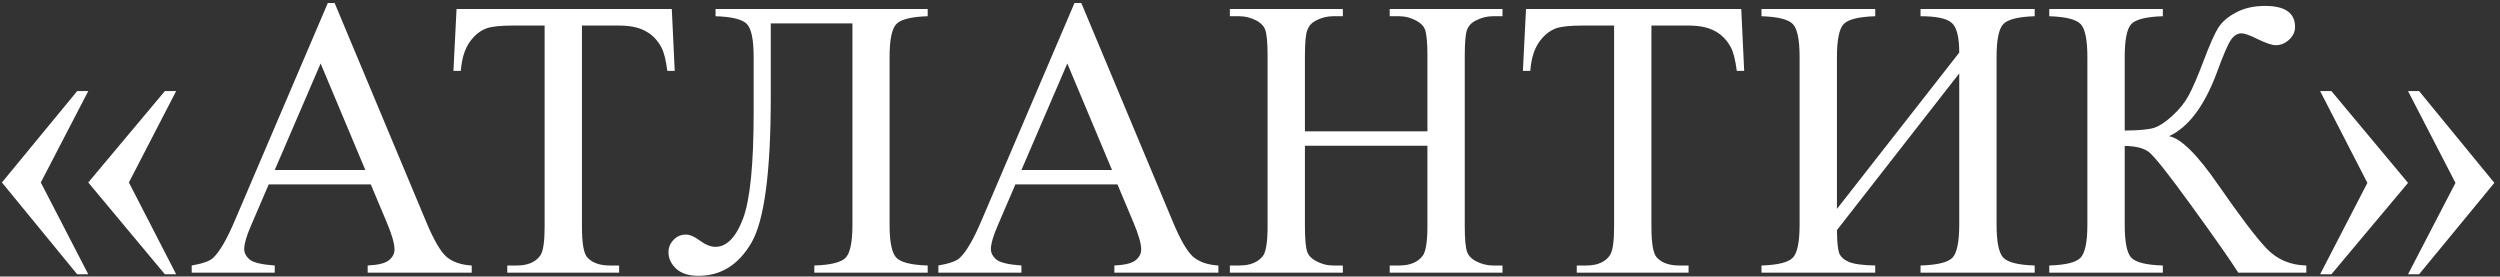 <?xml version="1.0" encoding="UTF-8"?> <svg xmlns="http://www.w3.org/2000/svg" width="226" height="25" viewBox="0 0 226 25" fill="none"><rect x="0" y="0" width="226" height="25" fill="#333333" stroke="none"/><path d="M7.979 24.793H6.977L0.174 16.496L6.977 8.234H7.979L3.689 16.496L7.979 24.793ZM15.924 24.793H14.904L7.979 16.496L14.904 8.234H15.924L11.652 16.496L15.924 24.793ZM33.52 16.672H24.291L22.674 20.434C22.275 21.359 22.076 22.051 22.076 22.508C22.076 22.871 22.246 23.193 22.586 23.475C22.938 23.744 23.688 23.92 24.836 24.002V24.652H17.33V24.002C18.326 23.826 18.971 23.598 19.264 23.316C19.861 22.754 20.523 21.611 21.25 19.889L29.635 0.271H30.25L38.547 20.1C39.215 21.693 39.818 22.73 40.357 23.211C40.908 23.68 41.67 23.943 42.643 24.002V24.652H33.238V24.002C34.188 23.955 34.826 23.797 35.154 23.527C35.494 23.258 35.664 22.93 35.664 22.543C35.664 22.027 35.43 21.213 34.961 20.1L33.52 16.672ZM33.027 15.371L28.984 5.738L24.836 15.371H33.027ZM60.73 0.816L60.994 6.406H60.326C60.197 5.422 60.022 4.719 59.799 4.297C59.435 3.617 58.949 3.119 58.34 2.803C57.742 2.475 56.951 2.311 55.967 2.311H52.609V20.521C52.609 21.986 52.768 22.9 53.084 23.264C53.529 23.756 54.215 24.002 55.141 24.002H55.967V24.652H45.859V24.002H46.703C47.711 24.002 48.426 23.697 48.848 23.088C49.105 22.713 49.234 21.857 49.234 20.521V2.311H46.369C45.256 2.311 44.465 2.393 43.996 2.557C43.387 2.779 42.865 3.207 42.432 3.84C41.998 4.473 41.74 5.328 41.658 6.406H40.99L41.272 0.816H60.73ZM77.061 2.117H69.678V8.797C69.678 15.535 69.098 19.912 67.938 21.928C66.777 23.932 65.178 24.934 63.139 24.934C62.272 24.934 61.603 24.723 61.135 24.301C60.666 23.867 60.432 23.369 60.432 22.807C60.432 22.373 60.584 21.998 60.889 21.682C61.193 21.365 61.562 21.207 61.996 21.207C62.359 21.207 62.775 21.383 63.244 21.734C63.772 22.121 64.246 22.314 64.668 22.314C65.688 22.314 66.519 21.471 67.164 19.783C67.809 18.084 68.131 14.873 68.131 10.15V5.158C68.131 3.588 67.926 2.592 67.516 2.17C67.106 1.748 66.162 1.514 64.686 1.467V0.816H83.863V1.467C82.387 1.514 81.443 1.748 81.033 2.17C80.623 2.592 80.418 3.588 80.418 5.158V20.311C80.418 21.881 80.623 22.877 81.033 23.299C81.443 23.721 82.387 23.955 83.863 24.002V24.652H73.615V24.002C75.092 23.955 76.035 23.721 76.445 23.299C76.856 22.877 77.061 21.881 77.061 20.311V2.117ZM101.02 16.672H91.791L90.174 20.434C89.775 21.359 89.576 22.051 89.576 22.508C89.576 22.871 89.746 23.193 90.086 23.475C90.438 23.744 91.188 23.92 92.336 24.002V24.652H84.83V24.002C85.826 23.826 86.471 23.598 86.764 23.316C87.361 22.754 88.023 21.611 88.75 19.889L97.135 0.271H97.75L106.047 20.1C106.715 21.693 107.318 22.73 107.857 23.211C108.408 23.68 109.17 23.943 110.143 24.002V24.652H100.738V24.002C101.688 23.955 102.326 23.797 102.654 23.527C102.994 23.258 103.164 22.93 103.164 22.543C103.164 22.027 102.93 21.213 102.461 20.1L101.02 16.672ZM100.527 15.371L96.484 5.738L92.336 15.371H100.527ZM117.965 11.873H129.039V5.053C129.039 3.834 128.963 3.031 128.811 2.645C128.693 2.352 128.447 2.1 128.072 1.889C127.568 1.607 127.035 1.467 126.473 1.467H125.629V0.816H135.824V1.467H134.98C134.418 1.467 133.885 1.602 133.381 1.871C133.006 2.059 132.748 2.346 132.607 2.732C132.479 3.107 132.414 3.881 132.414 5.053V20.434C132.414 21.641 132.49 22.438 132.643 22.824C132.76 23.117 133 23.369 133.363 23.58C133.879 23.861 134.418 24.002 134.98 24.002H135.824V24.652H125.629V24.002H126.473C127.445 24.002 128.154 23.715 128.6 23.141C128.893 22.766 129.039 21.863 129.039 20.434V13.174H117.965V20.434C117.965 21.641 118.041 22.438 118.193 22.824C118.311 23.117 118.557 23.369 118.932 23.58C119.436 23.861 119.969 24.002 120.531 24.002H121.393V24.652H111.18V24.002H112.023C113.008 24.002 113.723 23.715 114.168 23.141C114.449 22.766 114.59 21.863 114.59 20.434V5.053C114.59 3.834 114.514 3.031 114.361 2.645C114.244 2.352 114.004 2.1 113.641 1.889C113.125 1.607 112.586 1.467 112.023 1.467H111.18V0.816H121.393V1.467H120.531C119.969 1.467 119.436 1.602 118.932 1.871C118.568 2.059 118.316 2.346 118.176 2.732C118.035 3.107 117.965 3.881 117.965 5.053V11.873ZM157.41 0.816L157.674 6.406H157.006C156.877 5.422 156.701 4.719 156.479 4.297C156.115 3.617 155.629 3.119 155.02 2.803C154.422 2.475 153.631 2.311 152.646 2.311H149.289V20.521C149.289 21.986 149.447 22.9 149.764 23.264C150.209 23.756 150.895 24.002 151.82 24.002H152.646V24.652H142.539V24.002H143.383C144.391 24.002 145.105 23.697 145.527 23.088C145.785 22.713 145.914 21.857 145.914 20.521V2.311H143.049C141.936 2.311 141.145 2.393 140.676 2.557C140.066 2.779 139.545 3.207 139.111 3.84C138.678 4.473 138.42 5.328 138.338 6.406H137.67L137.951 0.816H157.41ZM177.115 4.754C177.115 3.324 176.881 2.422 176.412 2.047C175.955 1.66 175.023 1.467 173.617 1.467V0.816H183.936V1.467C182.459 1.514 181.516 1.748 181.105 2.17C180.695 2.592 180.49 3.588 180.49 5.158V20.311C180.49 21.881 180.695 22.877 181.105 23.299C181.516 23.721 182.459 23.955 183.936 24.002V24.652H173.617V24.002C175.129 23.955 176.09 23.721 176.5 23.299C176.91 22.865 177.115 21.869 177.115 20.311V6.635L166.059 20.803C166.07 21.822 166.135 22.508 166.252 22.859C166.381 23.199 166.668 23.469 167.113 23.668C167.57 23.867 168.373 23.979 169.521 24.002V24.652H159.238V24.002C160.715 23.955 161.658 23.721 162.068 23.299C162.479 22.877 162.684 21.881 162.684 20.311V5.158C162.684 3.588 162.479 2.592 162.068 2.17C161.658 1.748 160.715 1.514 159.238 1.467V0.816H169.521V1.467C168.033 1.514 167.084 1.748 166.674 2.17C166.264 2.592 166.059 3.588 166.059 5.158V18.887L177.115 4.754ZM208.492 24.002V24.652H202.34C201.672 23.586 200.266 21.576 198.121 18.623C195.977 15.658 194.67 14.018 194.201 13.701C193.732 13.373 193.023 13.203 192.074 13.191V20.311C192.074 21.881 192.273 22.877 192.672 23.299C193.082 23.721 194.031 23.955 195.52 24.002V24.652H185.254V24.002C186.719 23.955 187.656 23.727 188.066 23.316C188.488 22.895 188.699 21.893 188.699 20.311V5.158C188.699 3.588 188.494 2.592 188.084 2.17C187.674 1.748 186.73 1.514 185.254 1.467V0.816H195.52V1.467C194.031 1.514 193.082 1.748 192.672 2.17C192.273 2.592 192.074 3.588 192.074 5.158V11.803C193.352 11.791 194.236 11.709 194.729 11.557C195.221 11.393 195.771 11.029 196.381 10.467C197.002 9.904 197.488 9.301 197.84 8.656C198.203 8 198.666 6.928 199.229 5.439C199.756 4.045 200.184 3.078 200.512 2.539C200.852 1.988 201.391 1.52 202.129 1.133C202.867 0.734 203.746 0.535 204.766 0.535C206.57 0.535 207.473 1.168 207.473 2.434C207.473 2.879 207.291 3.266 206.928 3.594C206.576 3.922 206.172 4.086 205.715 4.086C205.387 4.086 204.836 3.898 204.062 3.523C203.383 3.184 202.908 3.014 202.639 3.014C202.264 3.014 201.941 3.213 201.672 3.611C201.402 3.998 200.975 4.994 200.389 6.6C199.264 9.6 197.828 11.504 196.082 12.312C197.148 12.5 198.625 13.959 200.512 16.689C202.516 19.584 203.986 21.518 204.924 22.49C205.861 23.463 207.051 23.967 208.492 24.002ZM217.686 8.234H218.688L225.49 16.531L218.688 24.793H217.686L221.975 16.531L217.686 8.234ZM209.74 8.234H210.76L217.686 16.531L210.76 24.793H209.74L214.012 16.531L209.74 8.234Z" fill="white"></path></svg> 